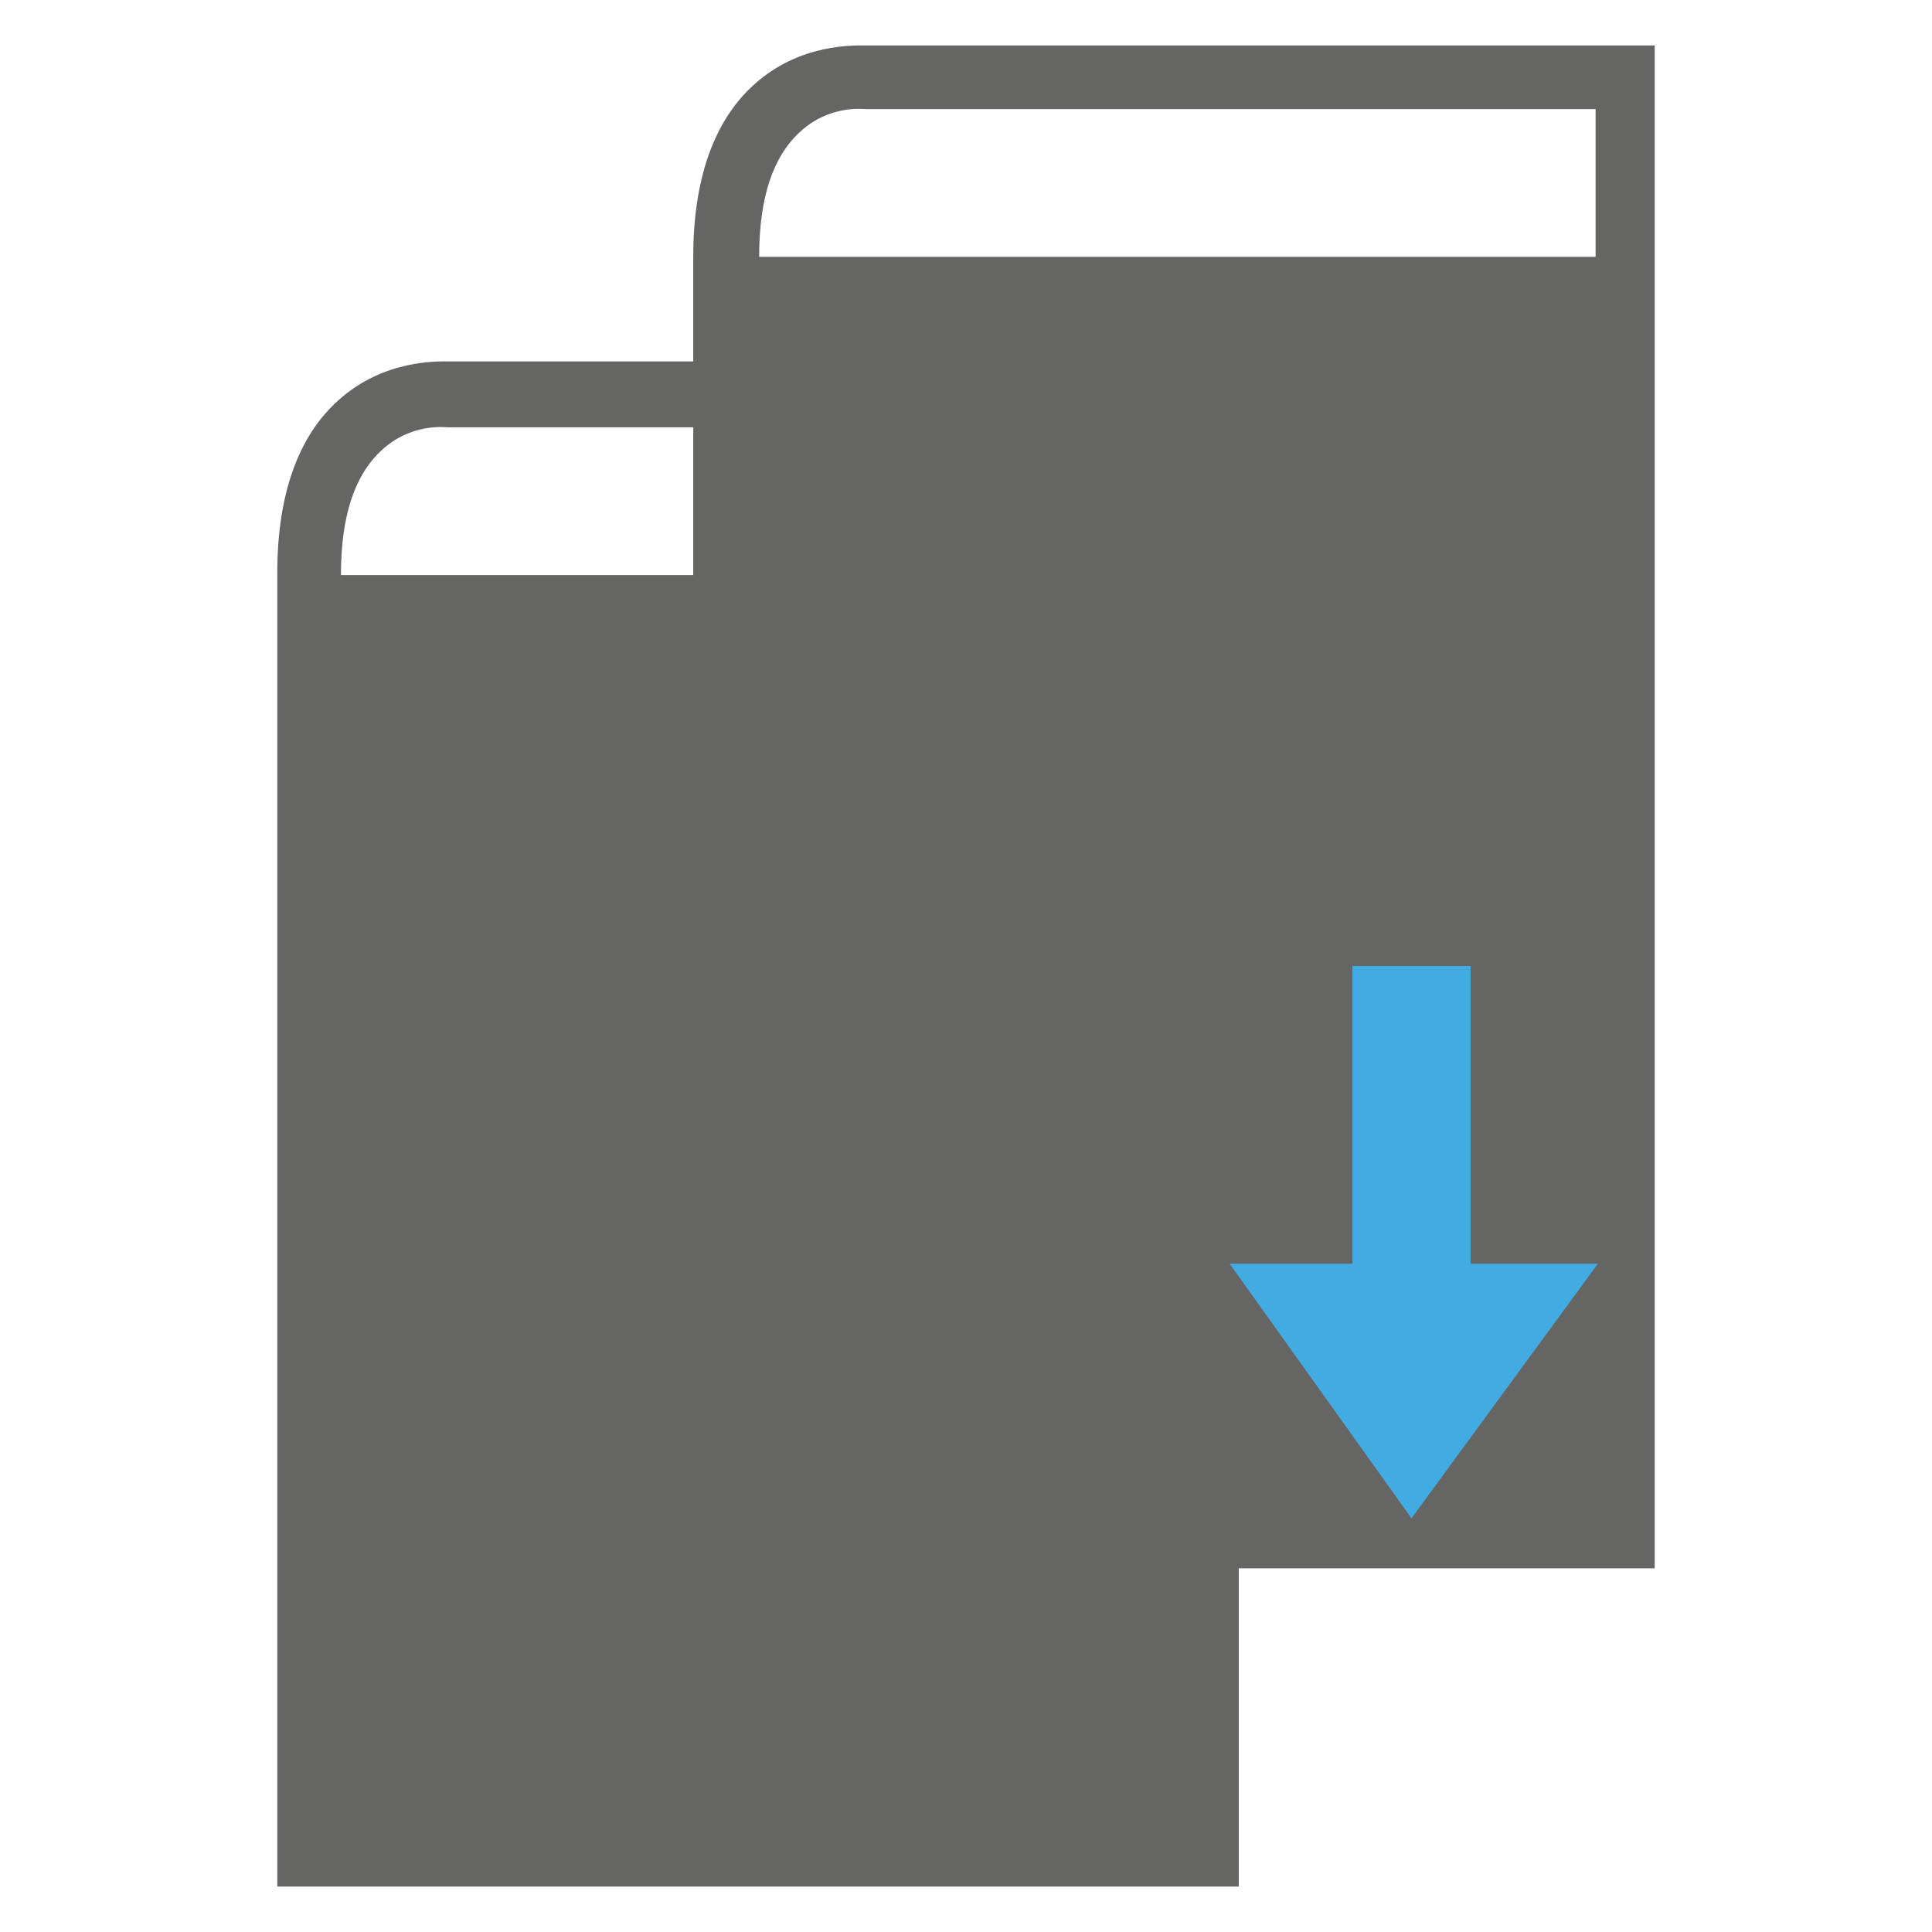 <?xml version="1.0" encoding="utf-8"?>
<!-- Generator: Adobe Illustrator 26.0.1, SVG Export Plug-In . SVG Version: 6.00 Build 0)  -->
<svg version="1.1" id="Capa_1" xmlns="http://www.w3.org/2000/svg" xmlns:xlink="http://www.w3.org/1999/xlink" x="0px" y="0px"
	 viewBox="0 0 85 85" style="enable-background:new 0 0 85 85;" xml:space="preserve">
<style type="text/css">
	.st0{fill:#656564;}
	.st1{fill:#42ABE1;}
</style>
<g>
	<g>
		<path class="st0" d="M19.8,15.9c-0.5,0-2.9-0.1-4.9,1.7c-1.8,1.6-2.7,4.2-2.7,7.6h0V83h42.3V32.3v-7.1v-6.5v-2.3v-0.5H19.8z
			 M51.7,25.3H15c0-2.6,0.6-4.4,1.8-5.5c1.3-1.2,2.8-1,2.9-1l32.1,0V25.3z"/>
	</g>
	<g>
		<path class="st0" d="M38.1,2c-0.5,0-2.9-0.1-4.9,1.7c-1.8,1.6-2.7,4.2-2.7,7.6h0v57.7h42.3V18.4v-7.1V4.8V2.5V2H38.1z M70,11.3
			H33.4c0-2.6,0.6-4.4,1.8-5.5c1.3-1.2,2.8-1,2.9-1l32.1,0V11.3z"/>
		<polygon class="st1" points="62.1,66.8 54.1,55.6 59.5,55.6 59.5,42.5 64.7,42.5 64.7,55.6 70.3,55.6 		"/>
	</g>
</g>
</svg>
